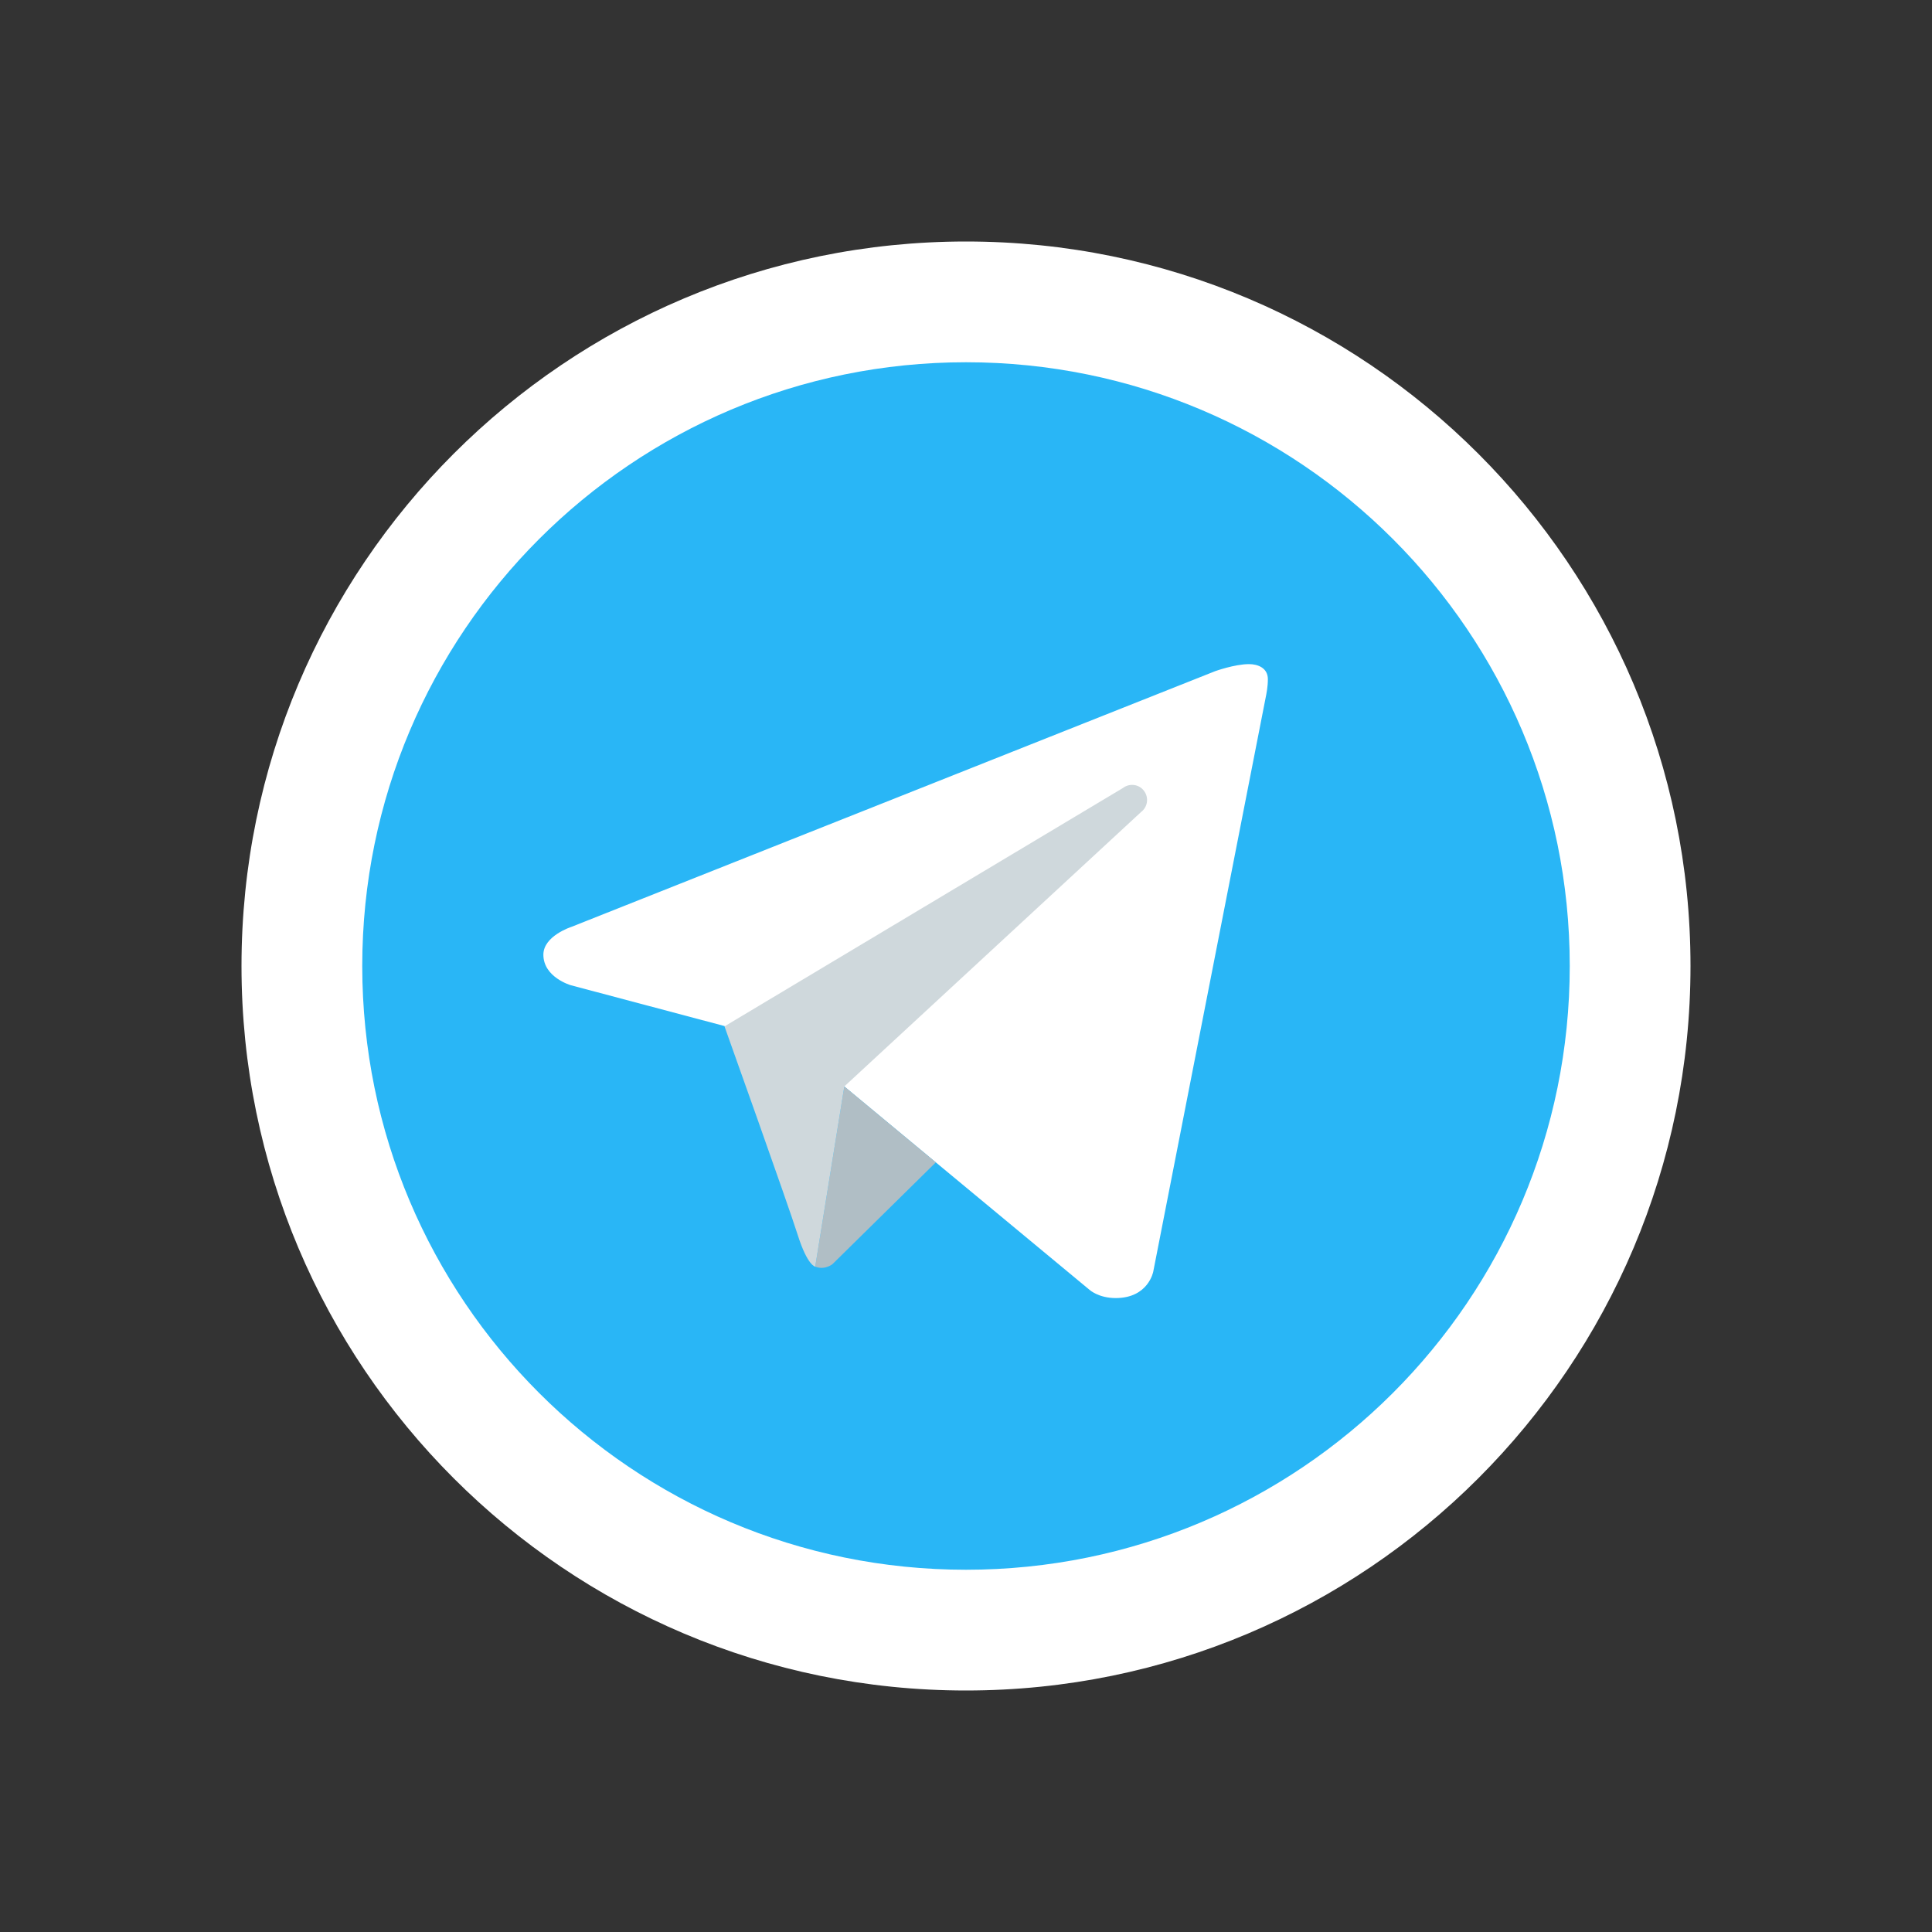 <?xml version="1.0" encoding="UTF-8"?>
<svg xmlns="http://www.w3.org/2000/svg" xmlns:xlink="http://www.w3.org/1999/xlink" viewBox="0 0 48 48" width="48px" height="48px">
<rect x="0" y="0" width="48" height="48" fill="#333333" stroke="none"/>
<g id="surface127920690">
<path style=" stroke:none;fill-rule:nonzero;fill:rgb(100%,100%,100%);fill-opacity:1;" d="M 24 42 C 14.059 42 6 33.941 6 24 C 6 14.059 14.059 6 24 6 C 33.941 6 42 14.059 42 24 C 42 33.941 33.941 42 24 42 Z M 24 42 "/>
<path style=" stroke:none;fill-rule:nonzero;fill:rgb(16.078%,71.373%,96.471%);fill-opacity:1;" d="M 24 9 C 15.715 9 9 15.715 9 24 C 9 32.285 15.715 39 24 39 C 32.285 39 39 32.285 39 24 C 39 15.715 32.285 9 24 9 Z M 24 9 "/>
<path style=" stroke:none;fill-rule:nonzero;fill:rgb(100%,100%,100%);fill-opacity:1;" d="M 31.461 17.25 L 28.652 31.594 C 28.652 31.594 28.531 32.25 27.719 32.25 C 27.289 32.25 27.066 32.043 27.066 32.043 L 20.98 26.996 L 18 25.492 L 14.18 24.477 C 14.18 24.477 13.5 24.281 13.5 23.719 C 13.5 23.25 14.199 23.027 14.199 23.027 L 30.188 16.676 C 30.188 16.676 30.676 16.5 31.031 16.5 C 31.25 16.5 31.5 16.594 31.5 16.875 C 31.5 17.062 31.461 17.25 31.461 17.25 Z M 31.461 17.25 "/>
<path style=" stroke:none;fill-rule:nonzero;fill:rgb(69.02%,74.51%,77.255%);fill-opacity:1;" d="M 23.25 28.879 L 20.68 31.41 C 20.68 31.41 20.57 31.496 20.418 31.5 C 20.367 31.5 20.312 31.492 20.254 31.469 L 20.977 26.992 Z M 23.25 28.879 "/>
<path style=" stroke:none;fill-rule:nonzero;fill:rgb(81.176%,84.706%,86.275%);fill-opacity:1;" d="M 28.422 19.648 C 28.297 19.48 28.062 19.453 27.898 19.578 L 18 25.5 C 18 25.5 19.578 29.918 19.82 30.684 C 20.062 31.449 20.254 31.469 20.254 31.469 L 20.977 26.992 L 28.352 20.172 C 28.516 20.047 28.547 19.812 28.422 19.648 Z M 28.422 19.648 "/>
</g>
</svg>
